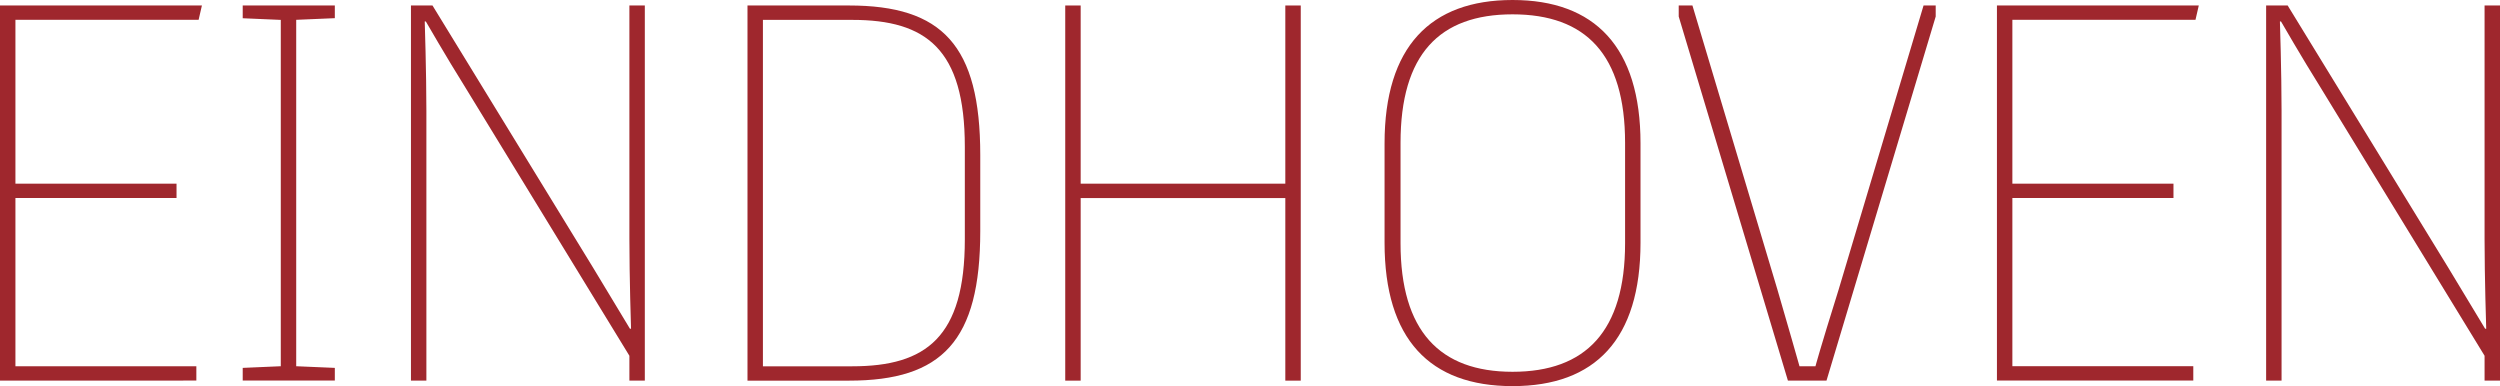 <?xml version="1.0" encoding="UTF-8"?><svg id="uuid-6cbc4488-0b8d-427b-8547-935b325feef7" xmlns="http://www.w3.org/2000/svg" viewBox="0 0 364.52 56.3"><g id="uuid-526eb28e-1843-4a92-b218-402ca5870eb0"><path d="m0,.8h29.44l-.48,2.09H2.25v23.89h23.49v2.09H2.25v24.53h26.38v2.09H0V.8Z" fill="#9f272d" stroke-width="0"/><path d="m40.94,53.41V2.9l-5.55-.24V.8h13.43v1.85l-5.63.24v50.51l5.63.24v1.85h-13.43v-1.85l5.55-.24Z" fill="#9f272d" stroke-width="0"/><path d="m59.92.8h3.14l23.4,38.2c2.09,3.46,5.39,8.93,5.39,8.93h.16s-.24-7.4-.24-13.11V.8h2.25v54.69h-2.25v-3.62l-24.05-39.33c-2.57-4.1-5.63-9.41-5.63-9.41h-.16s.24,7.4.24,13.03v39.33h-2.25V.8Z" fill="#9f272d" stroke-width="0"/><path d="m108.99,55.5V.8h14.8c13.59,0,19.14,5.79,19.14,21.8v11.1c0,16.01-5.55,21.8-19.14,21.8h-14.8Zm2.25-52.6v50.51h13.03c10.78,0,16.41-4.26,16.41-18.5v-13.51c0-14.24-5.63-18.5-16.41-18.5h-13.03Z" fill="#9f272d" stroke-width="0"/><path d="m189.66,55.5h-2.25v-26.62h-29.84v26.62h-2.25V.8h2.25v25.98h29.84V.8h2.25v54.69Z" fill="#9f272d" stroke-width="0"/><path d="m201.88,20.91c0-14.08,6.68-20.91,18.66-20.91s18.66,6.84,18.66,20.91v14.48c0,14.07-6.59,20.91-18.66,20.91s-18.66-6.84-18.66-20.91v-14.48Zm18.66,33.3c10.7,0,16.41-5.95,16.41-18.74v-14.64c0-12.87-5.71-18.74-16.41-18.74s-16.33,5.87-16.33,18.74v14.64c0,12.79,5.71,18.74,16.33,18.74Z" fill="#9f272d" stroke-width="0"/><path d="m246.77.8l12.39,41.42c1.21,4.1,3.22,11.18,3.22,11.18h2.33s.56-2.17,3.38-11.18L280.47.8h1.77v1.61l-15.92,53.08h-5.63l-15.92-53.08V.8h2.01Z" fill="#9f272d" stroke-width="0"/><path d="m291.16.8h29.44l-.48,2.09h-26.7v23.89h23.49v2.09h-23.49v24.53h26.38v2.09h-28.63V.8Z" fill="#9f272d" stroke-width="0"/><path d="m330.42.8h3.14l23.4,38.2c2.09,3.46,5.39,8.93,5.39,8.93h.16s-.24-7.4-.24-13.11V.8h2.25v54.69h-2.25v-3.62l-24.05-39.33c-2.57-4.1-5.63-9.41-5.63-9.41h-.16s.24,7.4.24,13.03v39.33h-2.25V.8Z" fill="#9f272d" stroke-width="0"/></g></svg>